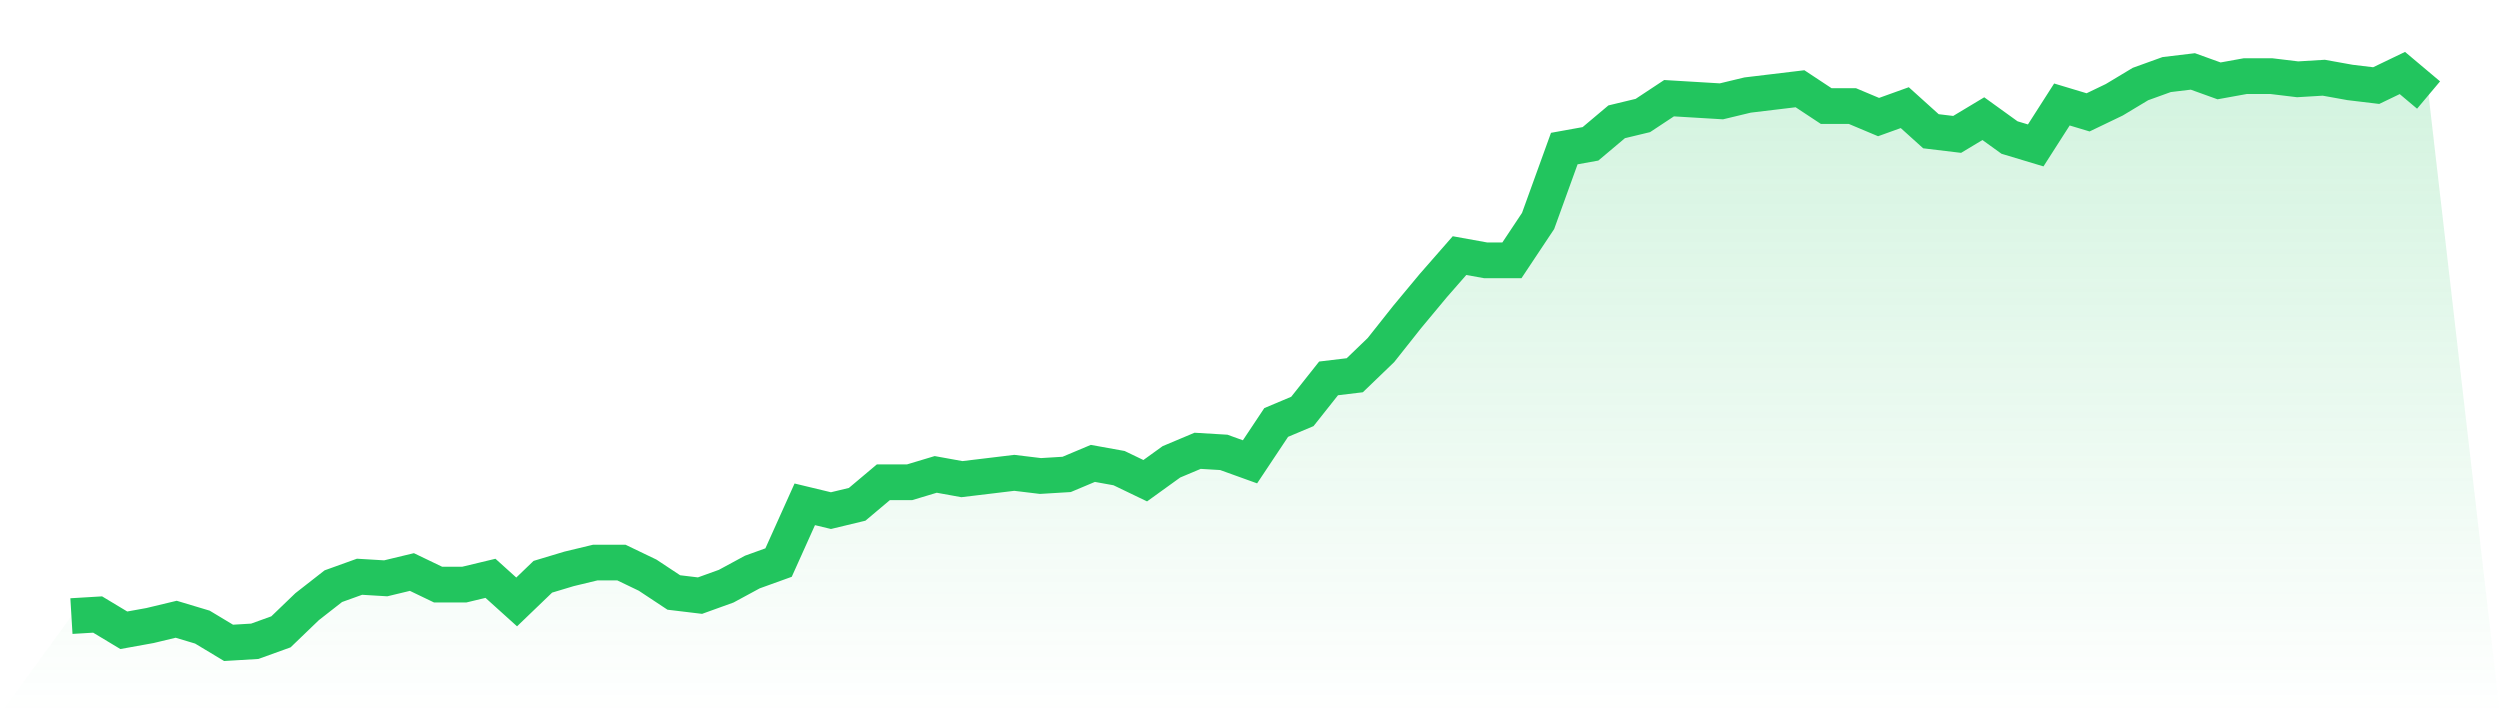 <svg viewBox="0 0 140 40" xmlns="http://www.w3.org/2000/svg">
<defs>
<linearGradient id="gradient" x1="0" x2="0" y1="0" y2="1">
<stop offset="0%" stop-color="#22c55e" stop-opacity="0.2"/>
<stop offset="100%" stop-color="#22c55e" stop-opacity="0"/>
</linearGradient>
</defs>
<path d="M4,34.501 L4,34.501 L5.467,34.413 L6.933,35.295 L8.4,35.03 L9.867,34.678 L11.333,35.118 L12.8,36 L14.267,35.912 L15.733,35.383 L17.2,33.972 L18.667,32.826 L20.133,32.298 L21.6,32.386 L23.067,32.033 L24.533,32.738 L26,32.738 L27.467,32.386 L28.933,33.708 L30.4,32.298 L31.867,31.857 L33.333,31.504 L34.8,31.504 L36.267,32.209 L37.733,33.179 L39.2,33.355 L40.667,32.826 L42.133,32.033 L43.6,31.504 L45.067,28.242 L46.533,28.595 L48,28.242 L49.467,27.008 L50.933,27.008 L52.4,26.567 L53.867,26.832 L55.333,26.656 L56.8,26.479 L58.267,26.656 L59.733,26.567 L61.2,25.95 L62.667,26.215 L64.133,26.92 L65.6,25.862 L67.067,25.245 L68.533,25.333 L70,25.862 L71.467,23.658 L72.933,23.041 L74.4,21.19 L75.867,21.014 L77.333,19.603 L78.8,17.752 L80.267,15.989 L81.733,14.314 L83.2,14.579 L84.667,14.579 L86.133,12.375 L87.6,8.32 L89.067,8.055 L90.533,6.821 L92,6.468 L93.467,5.499 L94.933,5.587 L96.4,5.675 L97.867,5.322 L99.333,5.146 L100.8,4.97 L102.267,5.939 L103.733,5.939 L105.2,6.556 L106.667,6.028 L108.133,7.35 L109.6,7.526 L111.067,6.645 L112.533,7.702 L114,8.143 L115.467,5.851 L116.933,6.292 L118.4,5.587 L119.867,4.705 L121.333,4.176 L122.8,4 L124.267,4.529 L125.733,4.264 L127.2,4.264 L128.667,4.441 L130.133,4.353 L131.6,4.617 L133.067,4.793 L134.533,4.088 L136,5.322 L140,40 L0,40 z" fill="url(#gradient)"/>
<path d="M4,34.501 L4,34.501 L5.467,34.413 L6.933,35.295 L8.4,35.03 L9.867,34.678 L11.333,35.118 L12.8,36 L14.267,35.912 L15.733,35.383 L17.2,33.972 L18.667,32.826 L20.133,32.298 L21.6,32.386 L23.067,32.033 L24.533,32.738 L26,32.738 L27.467,32.386 L28.933,33.708 L30.4,32.298 L31.867,31.857 L33.333,31.504 L34.8,31.504 L36.267,32.209 L37.733,33.179 L39.2,33.355 L40.667,32.826 L42.133,32.033 L43.6,31.504 L45.067,28.242 L46.533,28.595 L48,28.242 L49.467,27.008 L50.933,27.008 L52.4,26.567 L53.867,26.832 L55.333,26.656 L56.8,26.479 L58.267,26.656 L59.733,26.567 L61.2,25.95 L62.667,26.215 L64.133,26.92 L65.6,25.862 L67.067,25.245 L68.533,25.333 L70,25.862 L71.467,23.658 L72.933,23.041 L74.4,21.19 L75.867,21.014 L77.333,19.603 L78.8,17.752 L80.267,15.989 L81.733,14.314 L83.2,14.579 L84.667,14.579 L86.133,12.375 L87.6,8.32 L89.067,8.055 L90.533,6.821 L92,6.468 L93.467,5.499 L94.933,5.587 L96.4,5.675 L97.867,5.322 L99.333,5.146 L100.8,4.97 L102.267,5.939 L103.733,5.939 L105.2,6.556 L106.667,6.028 L108.133,7.35 L109.6,7.526 L111.067,6.645 L112.533,7.702 L114,8.143 L115.467,5.851 L116.933,6.292 L118.4,5.587 L119.867,4.705 L121.333,4.176 L122.8,4 L124.267,4.529 L125.733,4.264 L127.2,4.264 L128.667,4.441 L130.133,4.353 L131.6,4.617 L133.067,4.793 L134.533,4.088 L136,5.322" fill="none" stroke="#22c55e" stroke-width="2"/>
</svg>
